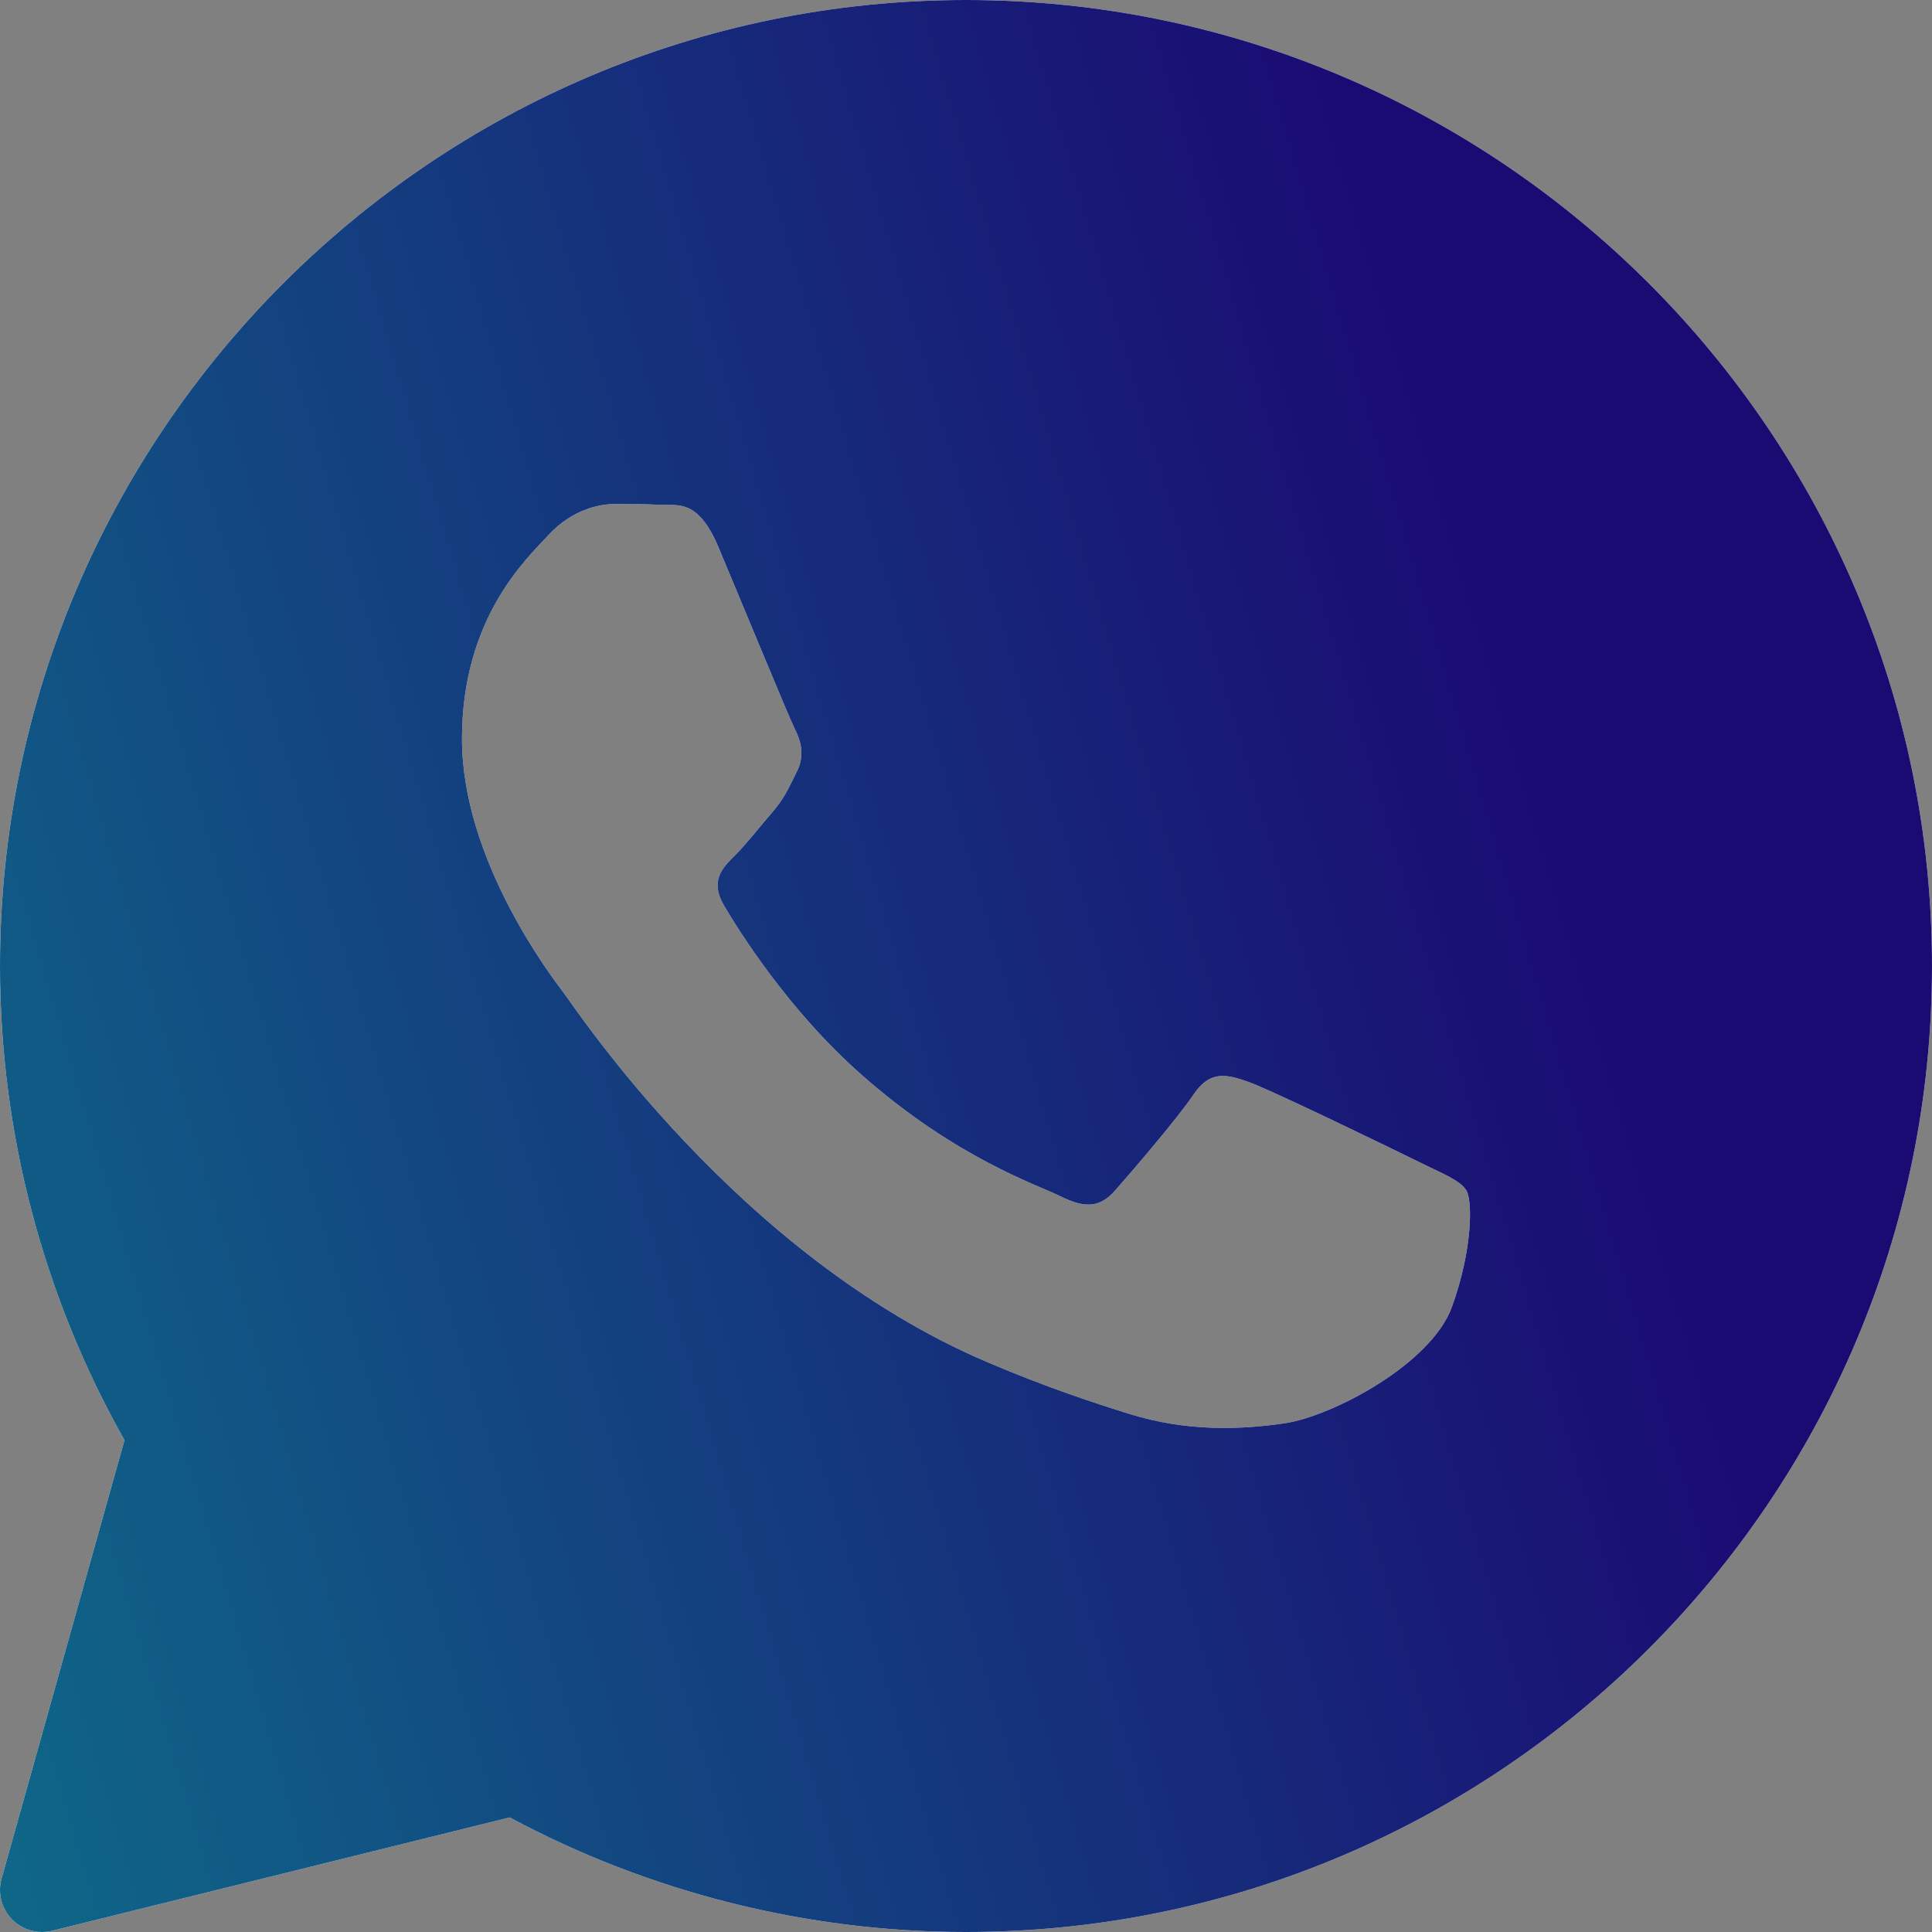 <svg width="40" height="40" viewBox="0 0 40 40" fill="none" xmlns="http://www.w3.org/2000/svg">
<rect x="0" y="0" width="40" height="40" fill="#808080" stroke="none"/>
<path d="M20 0C8.972 0 0 8.972 0 20C0 23.444 0.89 26.83 2.577 29.817L0.032 38.896C-0.051 39.194 0.03 39.514 0.245 39.736C0.411 39.907 0.638 40 0.87 40C0.939 40 1.01 39.991 1.078 39.975L10.553 37.628C13.446 39.181 16.704 40 20 40C31.028 40 40 31.028 40 20C40 8.972 31.028 0 20 0ZM30.061 27.057C29.633 28.242 27.581 29.323 26.595 29.468C25.71 29.597 24.59 29.653 23.36 29.267C22.615 29.032 21.658 28.721 20.433 28.198C15.283 26.002 11.919 20.881 11.662 20.543C11.405 20.204 9.565 17.794 9.565 15.299C9.565 12.804 10.891 11.577 11.363 11.07C11.834 10.562 12.39 10.435 12.732 10.435C13.075 10.435 13.417 10.439 13.717 10.453C14.032 10.469 14.456 10.334 14.872 11.323C15.3 12.339 16.327 14.834 16.454 15.089C16.583 15.343 16.668 15.639 16.497 15.977C16.327 16.316 16.242 16.527 15.984 16.823C15.727 17.12 15.445 17.484 15.214 17.712C14.957 17.965 14.69 18.239 14.989 18.747C15.288 19.255 16.318 20.915 17.845 22.259C19.806 23.986 21.461 24.522 21.974 24.776C22.487 25.03 22.787 24.987 23.086 24.649C23.385 24.31 24.37 23.168 24.711 22.661C25.053 22.154 25.396 22.237 25.867 22.407C26.338 22.576 28.863 23.802 29.376 24.056C29.889 24.31 30.231 24.436 30.36 24.648C30.489 24.858 30.489 25.874 30.061 27.057Z" fill="white"/>
<path d="M20 0C8.972 0 0 8.972 0 20C0 23.444 0.89 26.83 2.577 29.817L0.032 38.896C-0.051 39.194 0.03 39.514 0.245 39.736C0.411 39.907 0.638 40 0.87 40C0.939 40 1.01 39.991 1.078 39.975L10.553 37.628C13.446 39.181 16.704 40 20 40C31.028 40 40 31.028 40 20C40 8.972 31.028 0 20 0ZM30.061 27.057C29.633 28.242 27.581 29.323 26.595 29.468C25.71 29.597 24.59 29.653 23.36 29.267C22.615 29.032 21.658 28.721 20.433 28.198C15.283 26.002 11.919 20.881 11.662 20.543C11.405 20.204 9.565 17.794 9.565 15.299C9.565 12.804 10.891 11.577 11.363 11.07C11.834 10.562 12.39 10.435 12.732 10.435C13.075 10.435 13.417 10.439 13.717 10.453C14.032 10.469 14.456 10.334 14.872 11.323C15.3 12.339 16.327 14.834 16.454 15.089C16.583 15.343 16.668 15.639 16.497 15.977C16.327 16.316 16.242 16.527 15.984 16.823C15.727 17.12 15.445 17.484 15.214 17.712C14.957 17.965 14.69 18.239 14.989 18.747C15.288 19.255 16.318 20.915 17.845 22.259C19.806 23.986 21.461 24.522 21.974 24.776C22.487 25.03 22.787 24.987 23.086 24.649C23.385 24.31 24.37 23.168 24.711 22.661C25.053 22.154 25.396 22.237 25.867 22.407C26.338 22.576 28.863 23.802 29.376 24.056C29.889 24.31 30.231 24.436 30.36 24.648C30.489 24.858 30.489 25.874 30.061 27.057Z" fill="url(#paint0_linear_38_1577)"/>
<defs>
<linearGradient id="paint0_linear_38_1577" x1="-1.051" y1="54.227" x2="39.753" y2="42.189" gradientUnits="userSpaceOnUse">
<stop stop-color="#0D748B"/>
<stop offset="1" stop-color="#1A0B73"/>
</linearGradient>
</defs>
</svg>
